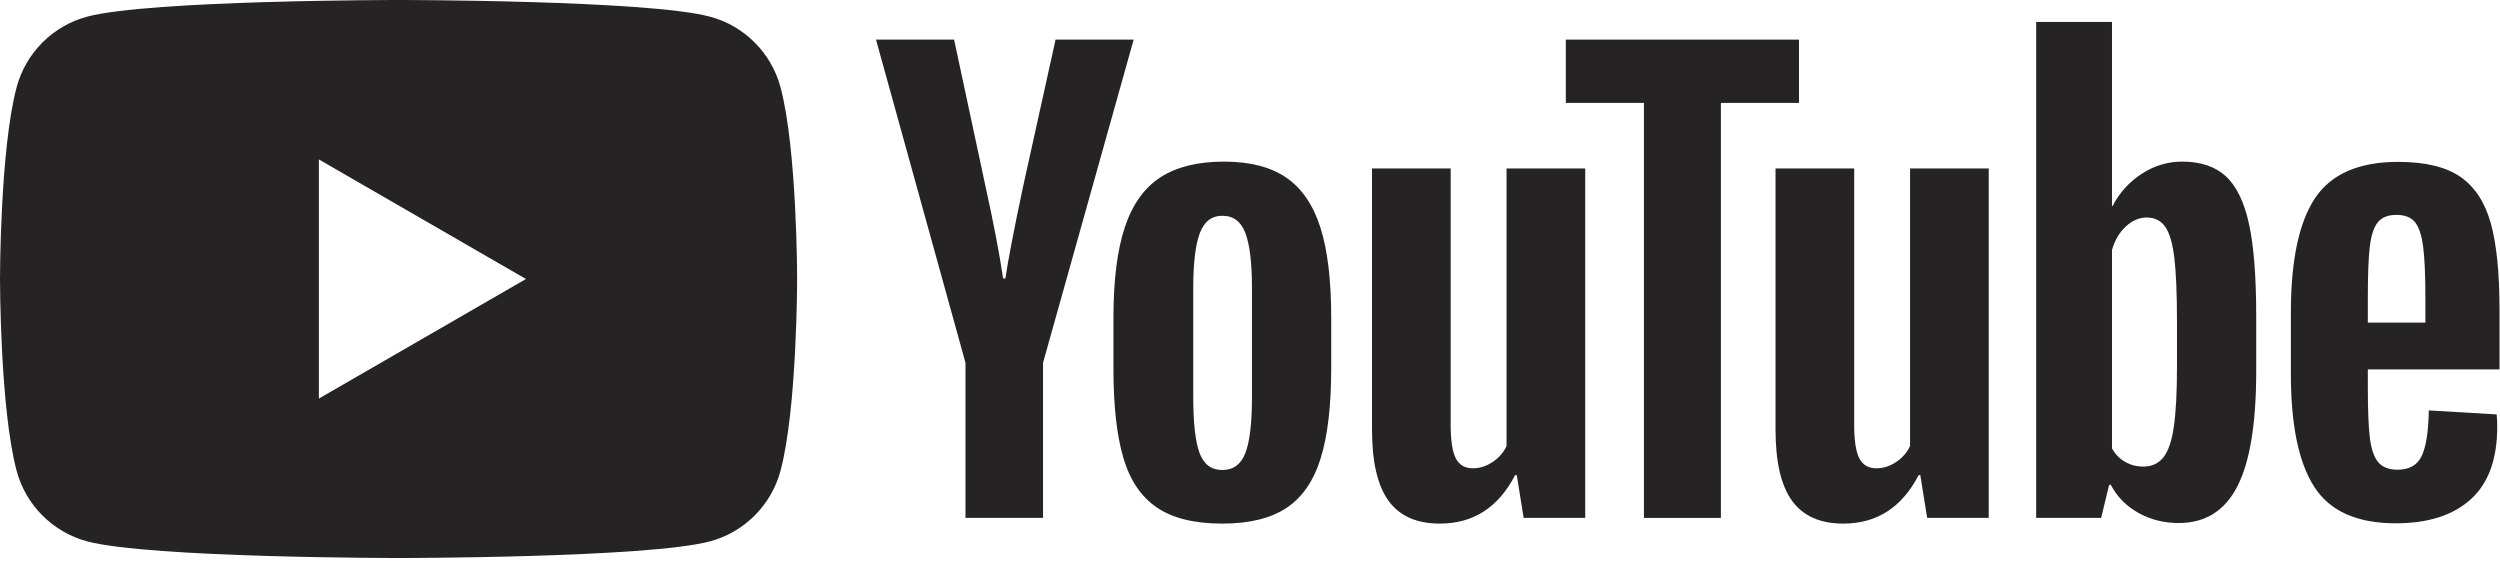 <?xml version="1.0" encoding="UTF-8"?> <svg xmlns="http://www.w3.org/2000/svg" width="508" height="114" viewBox="0 0 508 114" fill="none"><g clip-path="url(#clip0_108_87)"><path d="M253.068 92.031C253.955 89.716 254.4 85.933 254.4 80.681V58.555C254.4 53.459 253.955 49.734 253.068 47.378C252.18 45.023 250.616 43.844 248.377 43.844C246.215 43.844 244.688 45.023 243.801 47.378C242.913 49.734 242.469 53.459 242.469 58.555V80.681C242.469 85.933 242.893 89.716 243.744 92.031C244.592 94.349 246.136 95.506 248.377 95.506C250.616 95.506 252.18 94.349 253.068 92.031ZM235.115 103.152C231.908 100.992 229.629 97.631 228.28 93.074C226.928 88.519 226.253 82.457 226.253 74.889V64.579C226.253 56.934 227.024 50.794 228.569 46.162C230.113 41.528 232.525 38.151 235.809 36.026C239.091 33.903 243.396 32.841 248.725 32.841C253.976 32.841 258.184 33.923 261.351 36.084C264.516 38.246 266.833 41.626 268.301 46.219C269.767 50.815 270.501 56.934 270.501 64.579V74.889C270.501 82.457 269.787 88.539 268.359 93.133C266.929 97.728 264.612 101.087 261.408 103.21C258.203 105.334 253.86 106.396 248.377 106.396C242.739 106.396 238.317 105.314 235.115 103.152Z" fill="#252323"></path><path d="M483.168 45.172C482.359 46.176 481.816 47.817 481.547 50.094C481.275 52.373 481.143 55.828 481.143 60.462V65.558H492.84V60.462C492.84 55.906 492.685 52.451 492.377 50.094C492.068 47.74 491.509 46.08 490.699 45.114C489.887 44.149 488.632 43.665 486.933 43.665C485.233 43.665 483.979 44.169 483.168 45.172ZM481.143 75.057V78.649C481.143 83.206 481.275 86.623 481.547 88.9C481.816 91.178 482.375 92.839 483.227 93.881C484.076 94.923 485.387 95.445 487.165 95.445C489.557 95.445 491.2 94.518 492.088 92.664C492.975 90.811 493.457 87.723 493.535 83.397L507.32 84.209C507.397 84.828 507.436 85.677 507.436 86.756C507.436 93.322 505.641 98.226 502.049 101.469C498.46 104.711 493.38 106.333 486.817 106.333C478.941 106.333 473.419 103.863 470.253 98.919C467.085 93.979 465.503 86.334 465.503 75.984V63.589C465.503 52.932 467.144 45.154 470.427 40.248C473.708 35.345 479.327 32.893 487.281 32.893C492.763 32.893 496.972 33.897 499.907 35.904C502.84 37.914 504.907 41.041 506.104 45.287C507.301 49.535 507.9 55.405 507.9 62.895V75.057H481.143Z" fill="#252323"></path><path d="M196.189 73.728L178.003 8.048H193.872L200.243 37.819C201.865 45.157 203.061 51.411 203.833 56.584H204.297C204.837 52.877 206.035 46.662 207.888 37.935L214.491 8.048H230.36L211.943 73.728V105.237H196.189V73.728Z" fill="#252323"></path><path d="M322.115 34.23V105.237H309.604L308.213 96.55H307.867C304.468 103.113 299.371 106.395 292.576 106.395C287.865 106.395 284.391 104.852 282.151 101.762C279.911 98.675 278.792 93.847 278.792 87.283V34.23H294.777V86.356C294.777 89.524 295.125 91.781 295.82 93.132C296.515 94.485 297.673 95.159 299.295 95.159C300.685 95.159 302.017 94.736 303.291 93.884C304.565 93.035 305.511 91.956 306.129 90.642V34.23H322.115Z" fill="#252323"></path><path d="M404.109 34.23V105.237H391.599L390.208 96.55H389.863C386.461 103.113 381.365 106.395 374.571 106.395C369.86 106.395 366.385 104.852 364.145 101.762C361.905 98.675 360.787 93.847 360.787 87.283V34.23H376.772V86.356C376.772 89.524 377.119 91.781 377.813 93.132C378.509 94.485 379.668 95.159 381.289 95.159C382.68 95.159 384.012 94.736 385.285 93.884C386.56 93.035 387.505 91.956 388.124 90.642V34.23H404.109Z" fill="#252323"></path><path d="M365.552 20.909H349.683V105.237H334.045V20.909H318.176V8.05H365.552V20.909Z" fill="#252323"></path><path d="M442.363 74.544C442.363 79.719 442.148 83.774 441.724 86.707C441.3 89.643 440.585 91.728 439.581 92.962C438.577 94.198 437.224 94.815 435.528 94.815C434.213 94.815 432.997 94.508 431.879 93.888C430.757 93.271 429.852 92.345 429.156 91.108V50.798C429.696 48.868 430.623 47.285 431.936 46.048C433.249 44.815 434.676 44.195 436.221 44.195C437.844 44.195 439.097 44.833 439.987 46.106C440.873 47.38 441.492 49.524 441.84 52.536C442.188 55.547 442.363 59.833 442.363 65.393V74.544ZM457.015 45.58C456.048 41.103 454.484 37.86 452.323 35.85C450.16 33.844 447.187 32.839 443.404 32.839C440.469 32.839 437.728 33.67 435.18 35.329C432.632 36.99 430.661 39.172 429.272 41.875H429.155L429.156 4.459H413.751V105.236H426.955L428.577 98.518H428.924C430.159 100.912 432.012 102.804 434.484 104.194C436.955 105.584 439.697 106.279 442.709 106.279C448.113 106.279 452.091 103.788 454.64 98.807C457.188 93.826 458.463 86.047 458.463 75.466V64.23C458.463 56.277 457.979 50.061 457.015 45.58Z" fill="#252323"></path><path fill-rule="evenodd" clip-rule="evenodd" d="M144.275 3.385C151.244 5.247 156.732 10.736 158.595 17.705C161.979 30.338 161.979 56.693 161.979 56.693C161.979 56.693 161.979 83.049 158.595 95.681C156.732 102.649 151.244 108.139 144.275 110.001C131.642 113.387 80.99 113.387 80.99 113.387C80.99 113.387 30.337 113.387 17.705 110.001C10.736 108.139 5.247 102.649 3.385 95.681C0 83.049 0 56.693 0 56.693C0 56.693 0 30.338 3.385 17.705C5.247 10.736 10.736 5.247 17.705 3.385C30.337 3.30606e-06 80.99 0 80.99 0C80.99 0 131.642 3.30606e-06 144.275 3.385ZM64.792 32.396V80.99L106.874 56.693L64.792 32.396Z" fill="#252323"></path></g><defs><clipPath id="clip0_108_87"><rect width="507.893" height="113.387" fill="white"></rect></clipPath></defs></svg> 